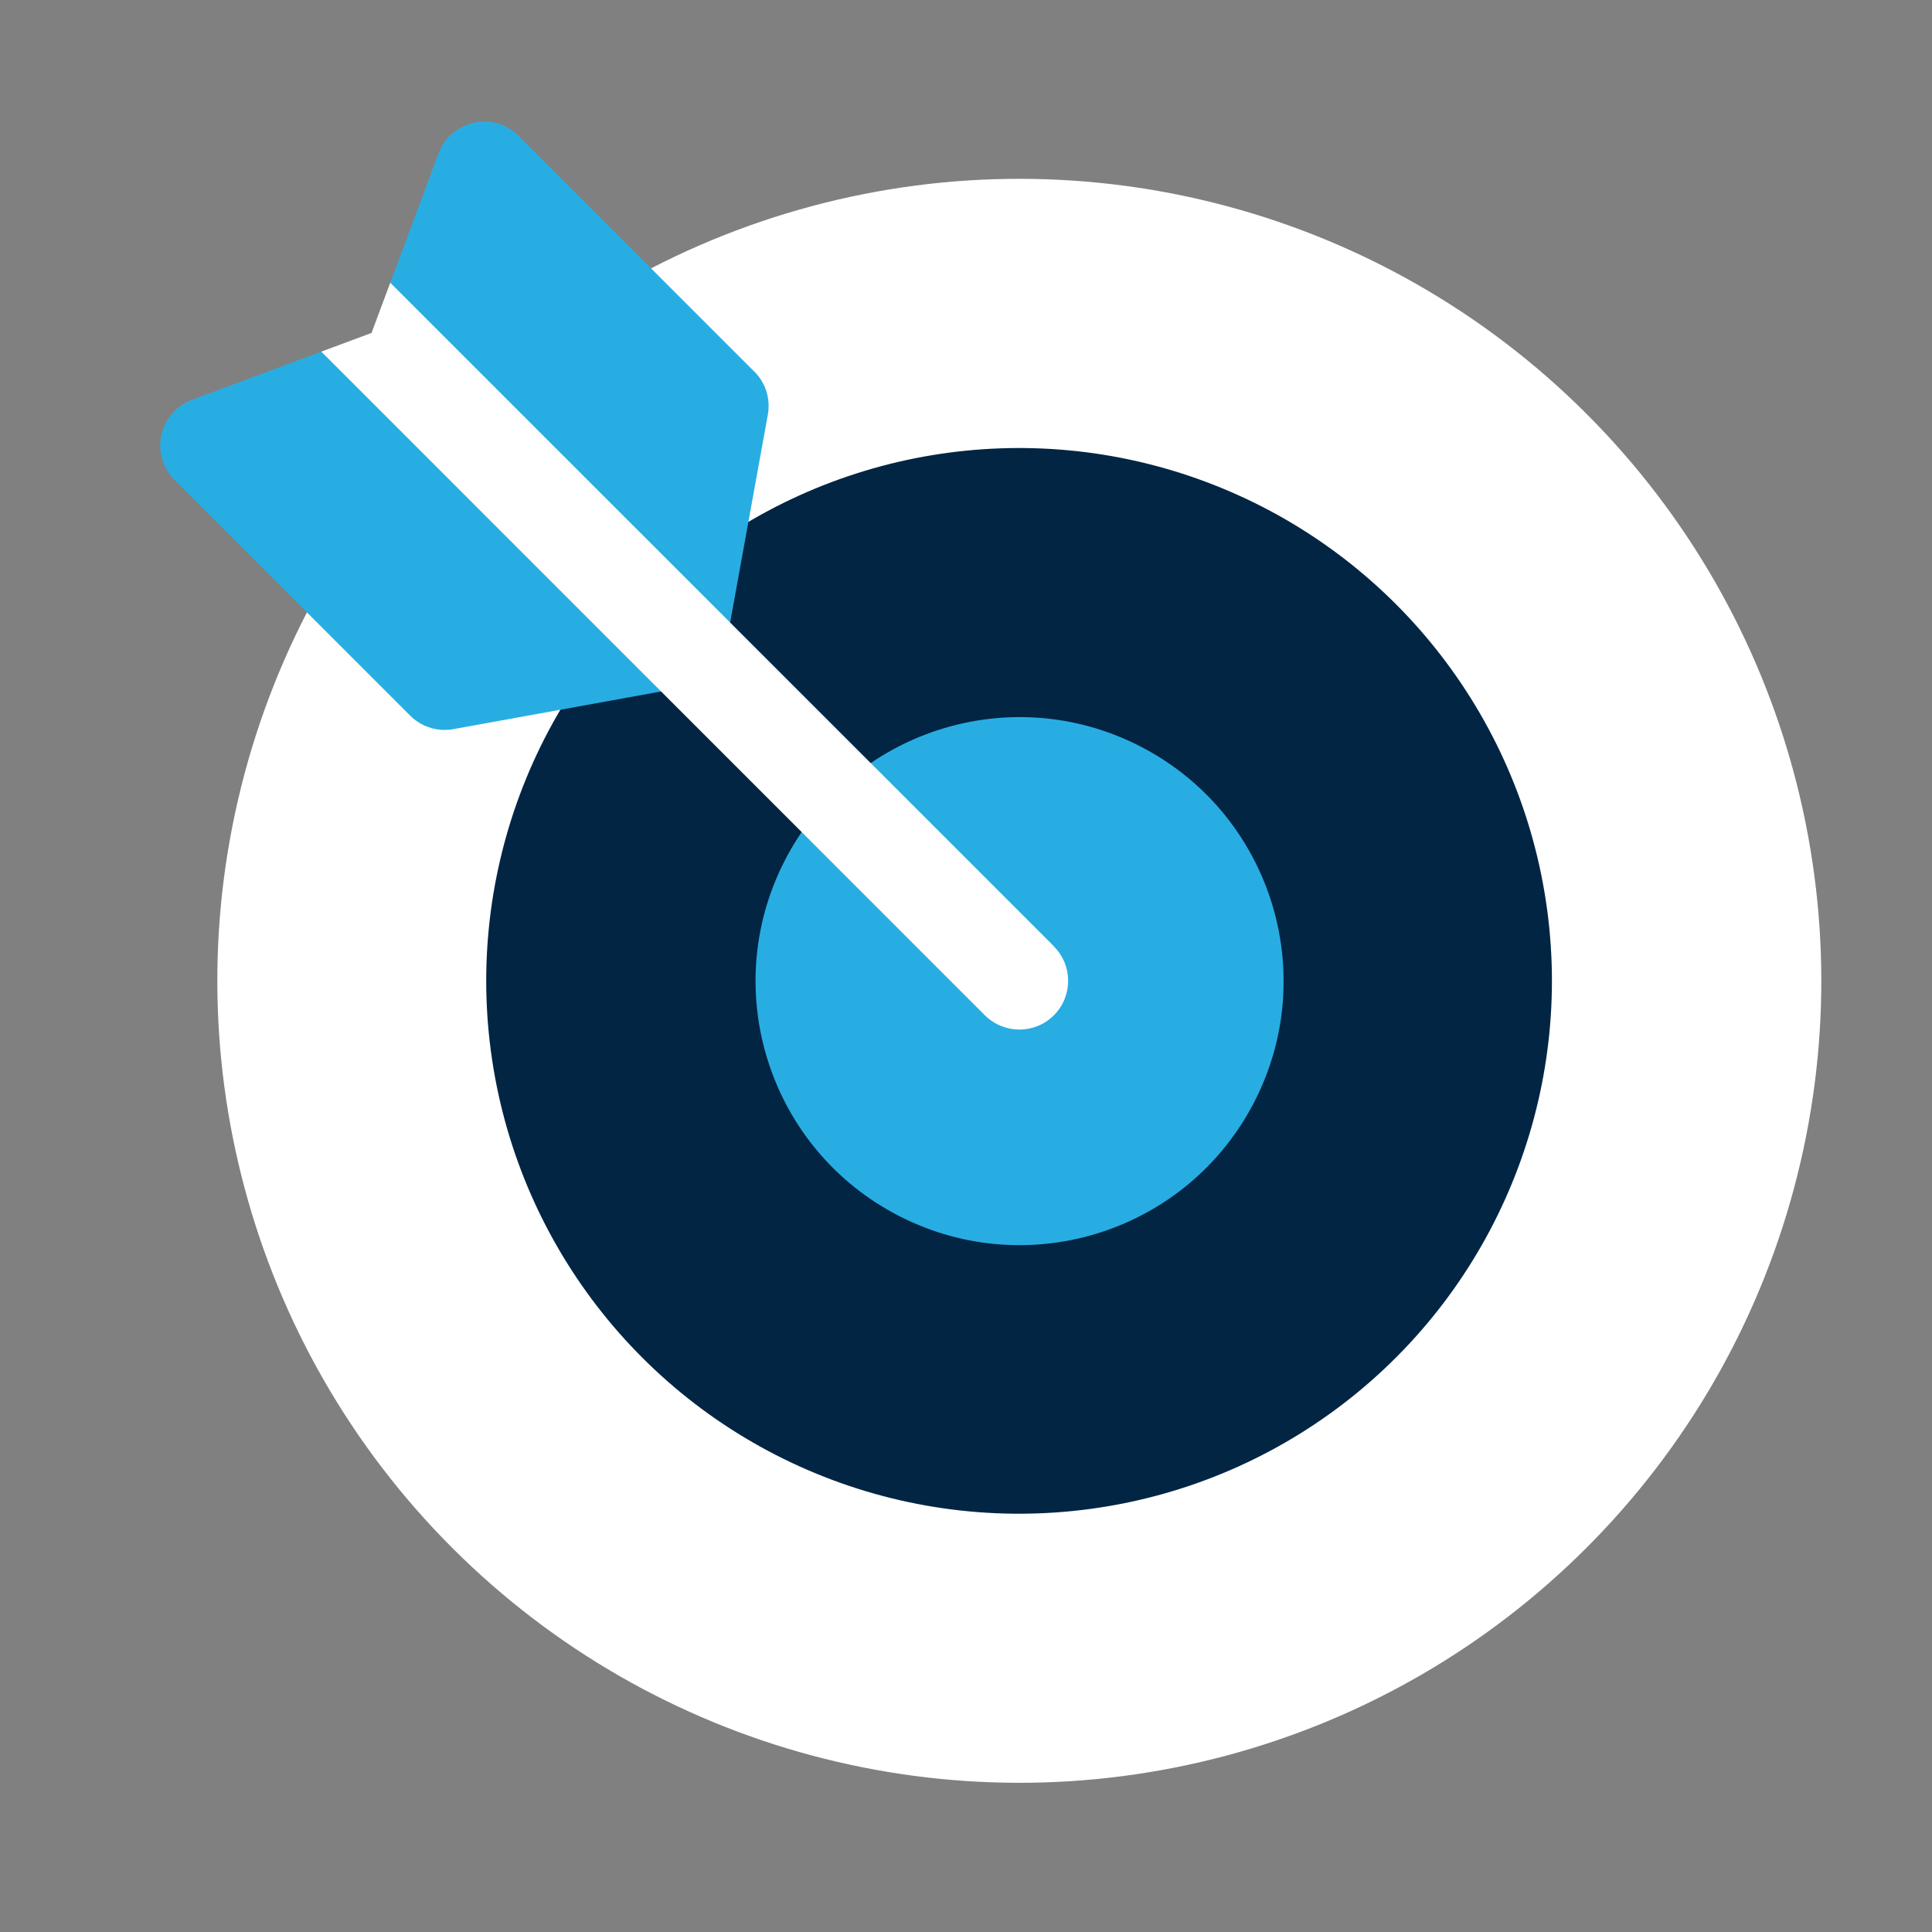 <svg xmlns="http://www.w3.org/2000/svg" width="30" height="30" viewBox="0 0 30 30">
    <rect x="0" y="0" width="30" height="30" fill="#808080" stroke="none"/>
    <g fill="none" fill-rule="evenodd">
        <g fill-rule="nonzero">
            <g>
                <g transform="translate(-15 -433) translate(13 430) translate(.2 .6)">
                    <circle cx="17.628" cy="17.63" r="12.453" fill="#FFF" transform="rotate(-45 17.628 17.63)"/>
                    <circle cx="17.624" cy="17.631" r="8.274" fill="#022544" transform="rotate(-9.5 17.624 17.63)"/>
                    <circle cx="17.632" cy="17.635" r="4.099" fill="#28ADE3" transform="rotate(-62.999 17.632 17.635)"/>
                    <path fill="#28ADE3" d="M13.513 8.17l-3.66-3.66c-.181-.182-.444-.26-.695-.204-.252.054-.459.233-.548.475l-.75 2.01.214 1.284L6.79 7.86l-2.01.749c-.24.09-.42.296-.474.548-.055.251.022.514.204.696l3.66 3.66c.143.143.336.221.535.221.044 0 .09-.004.135-.012l3.617-.656c.31-.056.554-.3.61-.61l.656-3.617c.044-.245-.034-.495-.21-.67z"/>
                    <path fill="#FFF" d="M18.166 17.095L7.86 6.79l-.291.78-.78.29 10.305 10.306c.148.147.342.221.535.221.194 0 .388-.074.535-.221.296-.296.296-.775 0-1.07z"/>
                </g>
            </g>
        </g>
    </g>
</svg>
